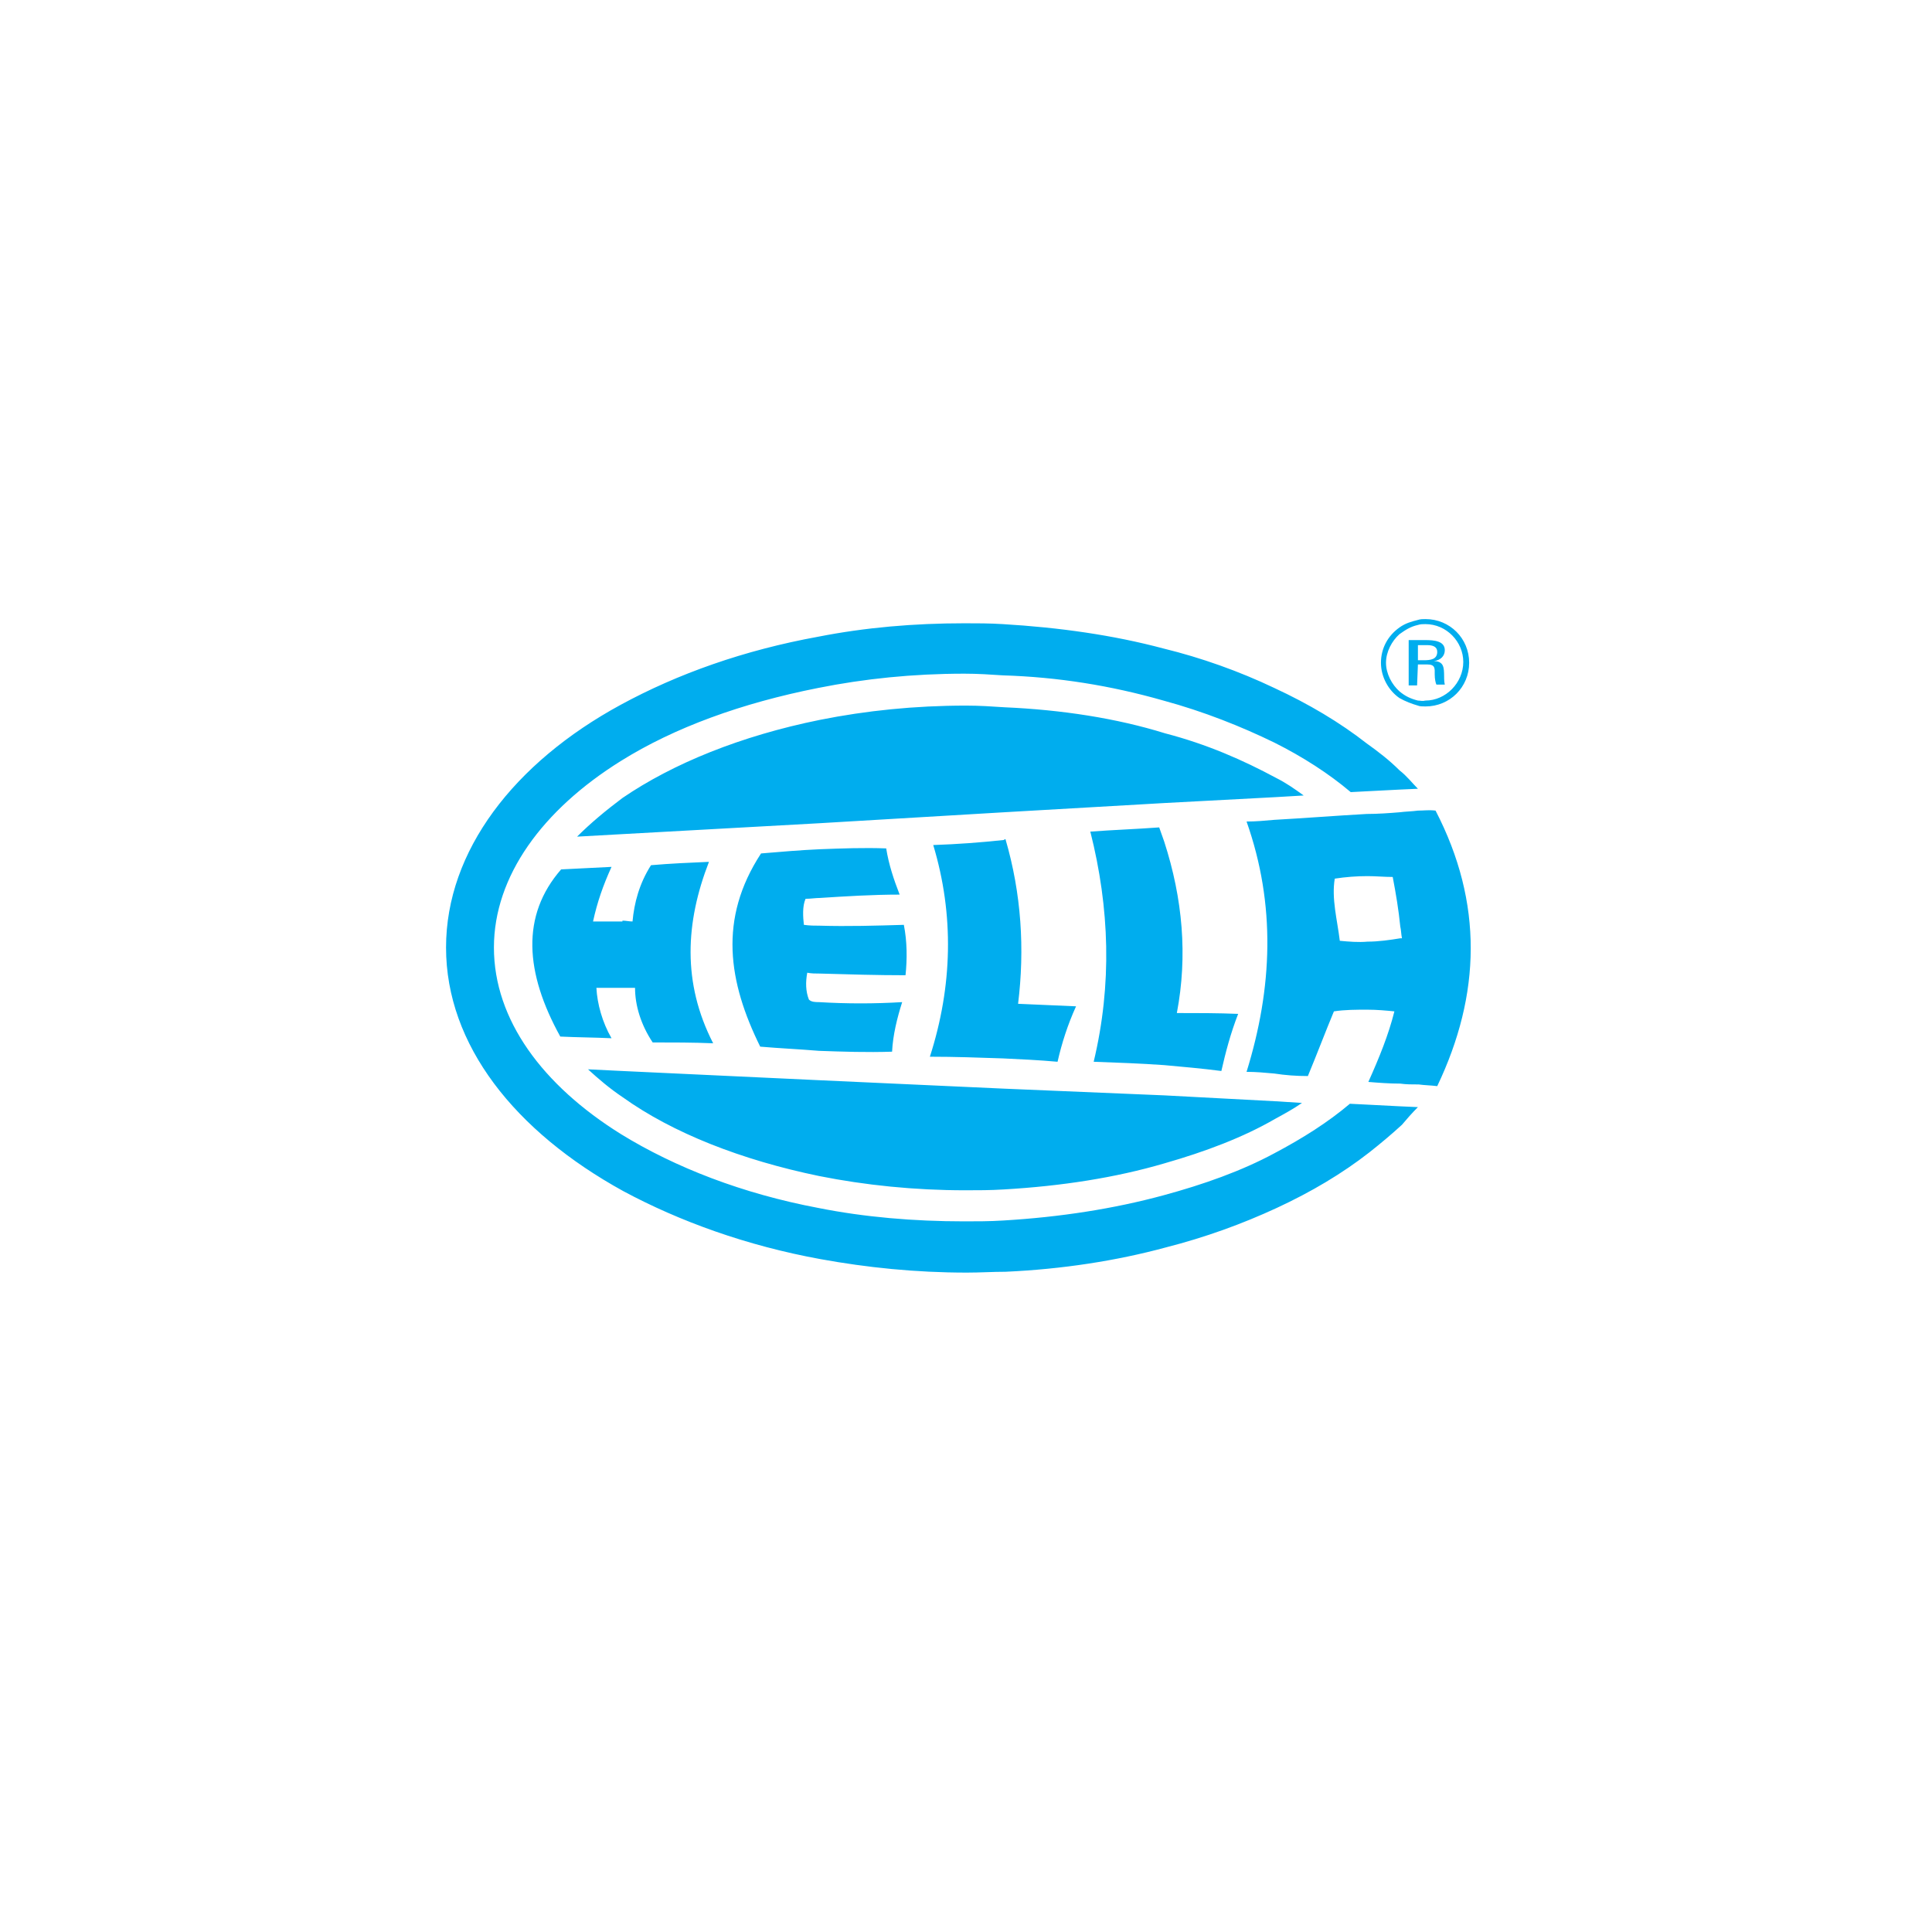 <svg xmlns="http://www.w3.org/2000/svg" viewBox="0 0 230 230" style="enable-background:new 0 0 230 230" xml:space="preserve"><path d="M74.1 130.6c-1.5-1-2.9-2.2-4.1-3.3l4.1.2 23.5 1.1 21.9 1 19.1.8 13.2.7 3.2.2c-1 .7-2.1 1.3-3.2 1.9-3.8 2.2-8.3 3.9-13.2 5.3-5.8 1.7-12.2 2.7-19.1 3.1-1.6.1-3.1.1-4.6.1-6 0-11.9-.6-17.4-1.7-9.2-1.9-17.4-5.1-23.4-9.4zm94.7 1.2-2.2-.1-3.9-.2-2-.1c-2.6 2.2-5.6 4.1-9 5.9-3.9 2.1-8.4 3.7-13.2 5-5.9 1.6-12.3 2.6-19.1 3-1.6.1-3.1.1-4.6.1-6 0-11.9-.5-17.4-1.6-9-1.7-17-4.8-23.5-8.8-9.3-5.8-15.1-13.6-15.1-22.2 0-8.5 5.8-16.4 15.1-22.2 6.4-4 14.4-6.9 23.5-8.7 5.5-1.1 11.3-1.7 17.4-1.7 1.6 0 3.1.1 4.6.2 6.5.2 12.8 1.2 19.1 3 4.8 1.3 9.3 3.1 13.2 5 3.4 1.7 6.5 3.7 9.1 5.9l1.9-.1 3.9-.2 2.2-.1c-.7-.7-1.3-1.5-2.2-2.2-1.2-1.2-2.5-2.2-3.9-3.2-3.2-2.5-6.9-4.7-11-6.6-4.2-2-8.7-3.6-13.2-4.7-6-1.6-12.4-2.5-19.1-2.9-1.6-.1-3.1-.1-4.6-.1-6 0-11.8.5-17.4 1.6-8.8 1.6-16.7 4.4-23.5 8.1-12.7 6.9-20.8 17.4-20.8 28.9 0 11.6 8.2 21.9 21.1 29 6.7 3.6 14.7 6.5 23.5 8.1 5.5 1 11.3 1.6 17.4 1.6 1.6 0 3.1-.1 4.6-.1 6.7-.3 13.2-1.3 19.1-2.9 4.7-1.2 9.1-2.8 13.2-4.7 4.1-1.9 7.8-4.1 11-6.6 1.4-1.1 2.7-2.2 3.9-3.3.5-.6 1.2-1.4 1.9-2.1zm0-35.3c-.7.1-1.4.1-2.2.2-1.2.1-2.6.2-3.9.2-3.6.2-7.4.5-11 .7-1.1.1-2.2.2-3.3.2 3.5 9.9 3.1 19.8 0 29.8 1.1 0 2.2.1 3.3.2 1.3.2 2.6.3 4 .3 1-2.4 2.1-5.3 3.1-7.7 1.3-.2 2.6-.2 4-.2 1.1 0 2.2.1 3.2.2-.7 2.8-1.8 5.5-3.1 8.4 1.2.1 2.5.2 3.8.2.7.1 1.4.1 2.2.1.7.1 1.4.1 2.2.2 5.2-10.9 5.5-21.8-.2-32.8-.8-.1-1.4 0-2.1 0zm0-13.1c-.8-.2-1.5-.5-2.2-1.1-.9-.8-1.6-2.1-1.6-3.4 0-1.3.7-2.6 1.6-3.4.7-.5 1.3-.9 2.2-1.1.3-.1.6-.1.9-.1 2.5 0 4.5 2.1 4.5 4.5 0 2.5-2.1 4.6-4.5 4.6-.4.1-.6 0-.9 0zm0-9.6c.3-.1.6-.1.9-.1 2.9 0 5.2 2.3 5.2 5.2 0 2.9-2.3 5.2-5.2 5.2-.3 0-.7 0-.9-.1-.7-.2-1.5-.5-2.2-.9-1.3-.9-2.2-2.5-2.2-4.2 0-1.7.8-3.2 2.2-4.2.7-.5 1.4-.7 2.2-.9zm0 5.3-.1 2.5h-1v-5.4h2c1 0 2.3.1 2.3 1.2 0 .7-.5 1.2-1.3 1.3.4 0 .7.1.9.3.5.5.2 1.7.4 2.5h-1c-.1-.2-.2-.7-.2-1.2 0-.7.1-1.2-.9-1.2h-1.1zm0-2.3h1.1c.7 0 1.2.2 1.2.8 0 .9-.8 1-1.6 1h-.7v-1.8zm-2.1 34.9c-1.2.2-2.6.4-3.9.4-1.1.1-2.2 0-3.3-.1-.3-2.5-1-5-.6-7.4 1.3-.2 2.6-.3 3.9-.3 1 0 2 .1 3 .1.4 2.1.7 3.9.9 5.9.1.4.1.9.2 1.4h-.2zm-14.9-16.8-13.2.7-19.1 1.1L97.6 98l-23.5 1.3-5.4.3c1.6-1.6 3.4-3.1 5.4-4.6 6-4.1 14.1-7.4 23.5-9.3 5.5-1.1 11.3-1.7 17.4-1.7 1.6 0 3.1.1 4.6.2 6.8.3 13.3 1.3 19.1 3.1 5 1.3 9.3 3.2 13.2 5.3 1.2.6 2.2 1.3 3.3 2.1l-3.4.2zm-13.2 5.3c-.2-.6-.4-1.1-.6-1.7-2.7.2-5.5.3-8.2.5 2.3 9.1 2.6 18.2.4 27.4 2.8.1 5.6.2 8.4.4 2.2.2 4.5.4 6.8.7.5-2.2 1.1-4.5 2-6.8-2.4-.1-4.8-.1-7.3-.1 1.3-6.8.7-13.6-1.5-20.4zm-19.1-.2c.1-.1.2-.1.2-.1 1.9 6.5 2.3 13.1 1.5 19.6l6.9.3c-1 2.2-1.7 4.4-2.2 6.6-2.2-.2-4.4-.3-6.5-.4-2.9-.1-5.8-.2-8.7-.2 2.7-8.4 2.9-16.9.4-25.2 2.9-.1 5.6-.3 8.4-.6zm-22 19.3c3.3.2 6.6.2 9.9 0-.6 1.9-1.1 3.9-1.2 5.9-3 .1-5.9 0-8.7-.1-2.4-.2-4.7-.3-7-.5-3.8-7.7-5-15.2.1-23 2.4-.2 4.7-.4 7-.5 2.6-.1 5.3-.2 7.9-.1.3 1.9.9 3.7 1.6 5.5-3.2 0-6.4.2-9.5.4-.5 0-1.1.1-1.7.1-.4.9-.3 2.2-.2 3.1.7.1 1.3.1 1.9.1 3.3.1 6.7 0 10-.1.4 2 .4 4.1.2 6-3.4 0-6.8-.1-10.2-.2-.5 0-1 0-1.5-.1-.2 1.1-.2 2.2.2 3.2.3.3.8.3 1.2.3zm-23.4-9.7c.4 0 .8.1 1.2.1.2-2.2.8-4.5 2.2-6.7 2.3-.2 4.6-.3 6.9-.4-2.8 7.2-3.2 14.4.5 21.6-2.4-.1-4.8-.1-7.2-.1-1.4-2.1-2.1-4.4-2.1-6.5H71c.1 1.9.7 4.1 1.8 6-2.1-.1-4.1-.1-6.1-.2-4.2-7.6-4.7-14.4.1-19.9l6-.3c-1 2.2-1.7 4.2-2.2 6.5h3.5v-.1z" style="fill-rule:evenodd;clip-rule:evenodd;fill:#00adee"/></svg>